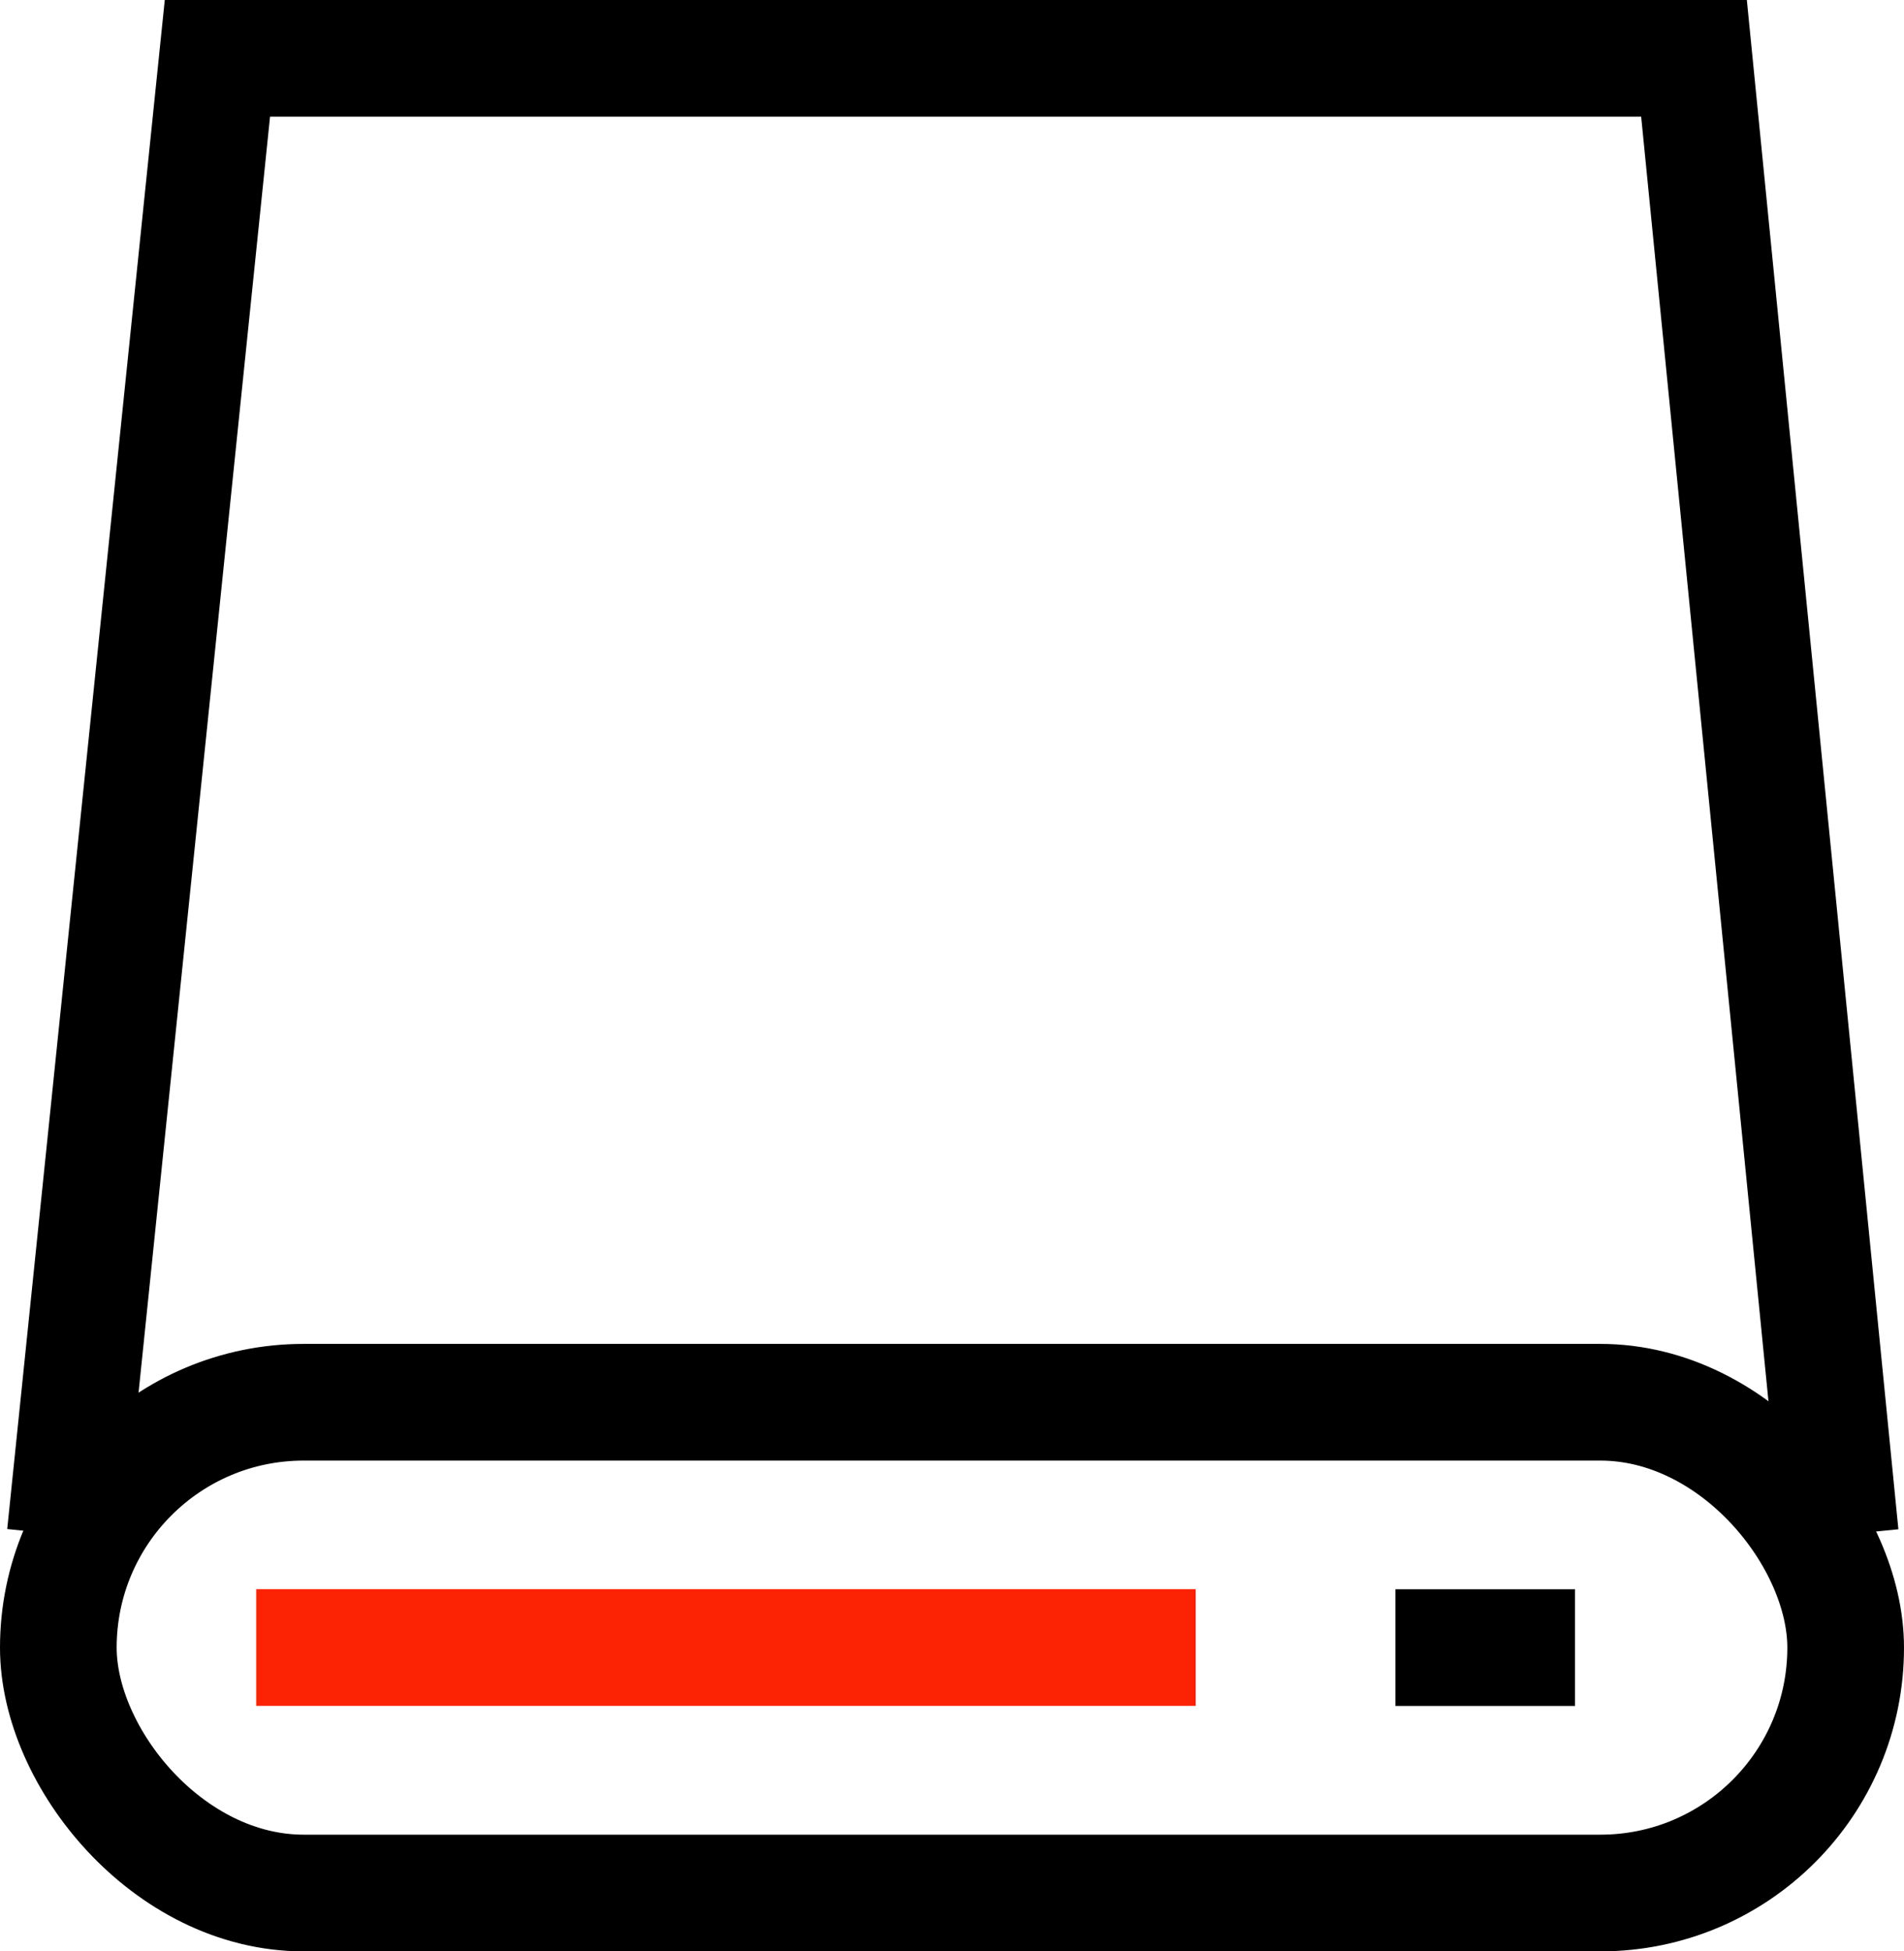 <svg xmlns="http://www.w3.org/2000/svg" width="22.849" height="23.41" viewBox="0 0 22.849 23.41">
  <g id="Group_6851" data-name="Group 6851" transform="translate(416.299 1096.062)">
    <path id="Path_17582" data-name="Path 17582" d="M-415.461-1077.646l1.826-17.716h17.72l1.756,17.716" transform="translate(-0.055)" fill="none" stroke="#000" stroke-width="1.4"/>
    <rect id="Rectangle_14086" data-name="Rectangle 14086" width="21.449" height="5.888" rx="2.944" transform="translate(-415.599 -1079.239)" fill="none" stroke="#000" stroke-width="1.4"/>
    <line id="Line_1892" data-name="Line 1892" x2="11.274" transform="translate(-413.224 -1076.296)" fill="none" stroke="#fc2204" stroke-width="1.4"/>
    <line id="Line_1893" data-name="Line 1893" x2="2.155" transform="translate(-399.553 -1076.295)" fill="none" stroke="#000" stroke-width="1.4"/>
  </g>
</svg>
